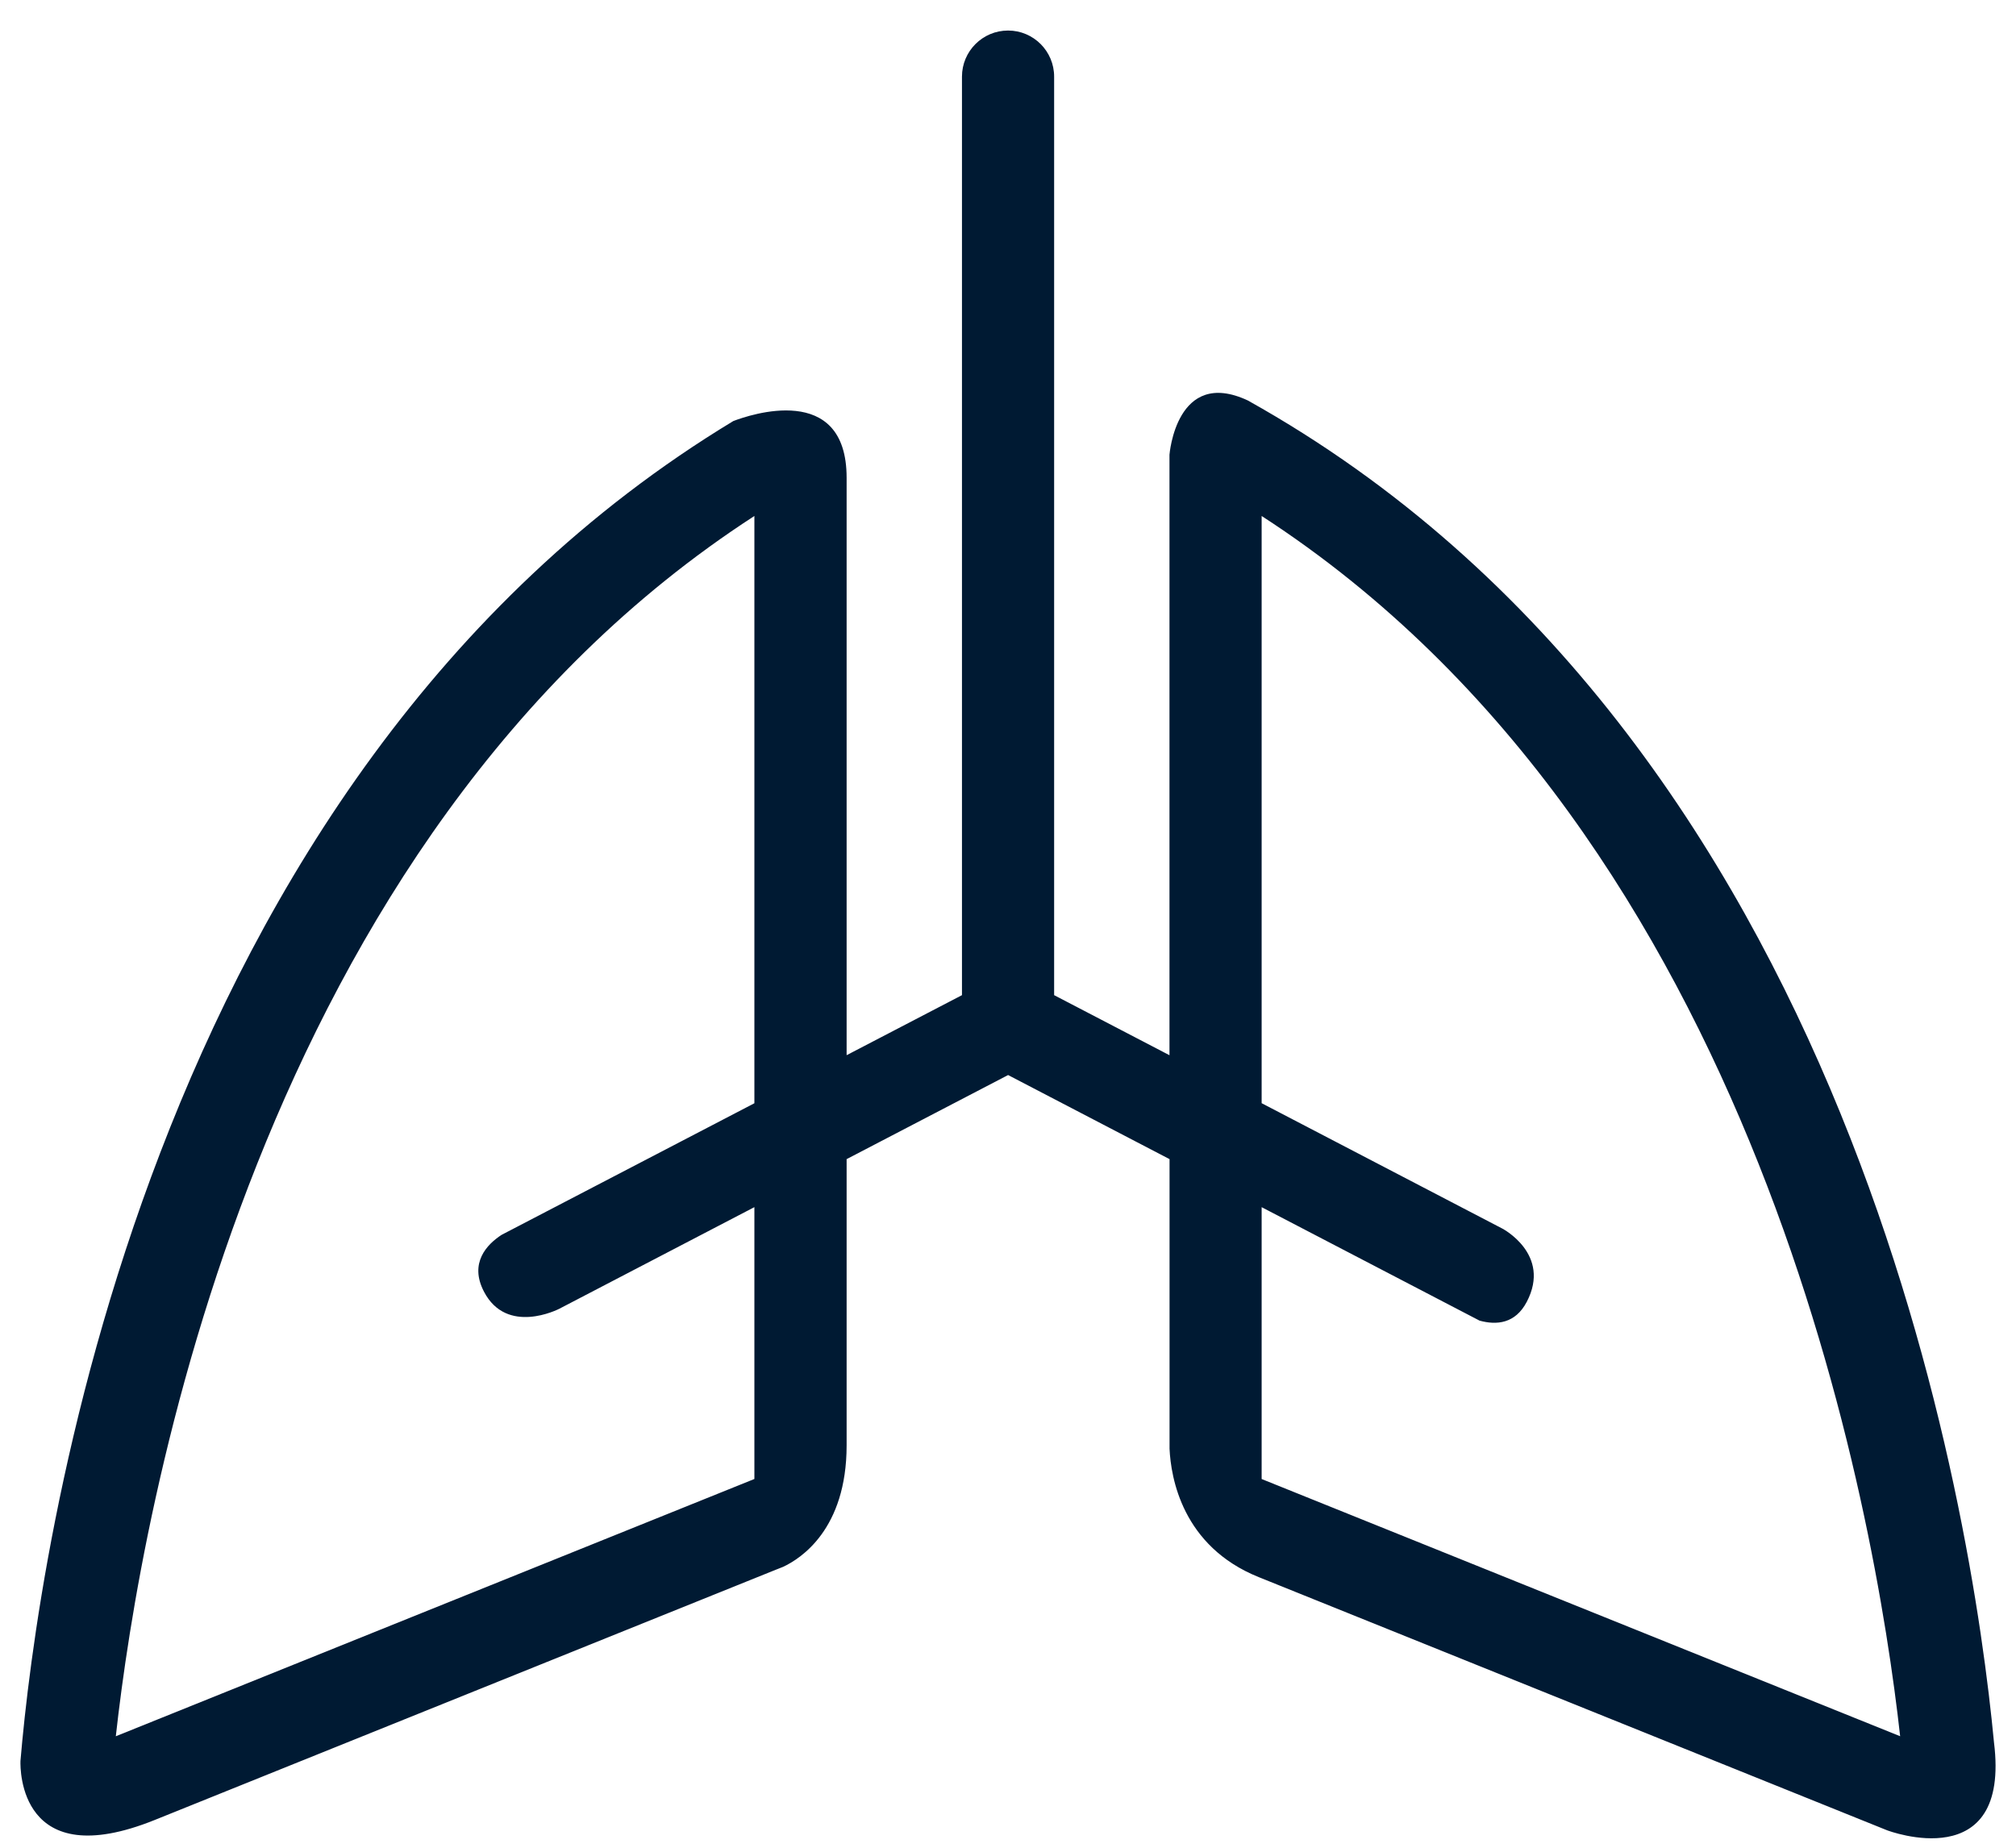 <?xml version="1.0" encoding="UTF-8"?> <svg xmlns="http://www.w3.org/2000/svg" width="60" height="55" viewBox="0 0 60 55" fill="none"><path id="Vector" d="M59.345 51.865C58.701 45.095 55.2 22.002 37.135 11.919C35.005 10.928 34.806 13.536 34.806 13.536V31.41L31.373 29.622V2.281C31.373 1.523 30.759 0.909 30.002 0.909C29.245 0.909 28.63 1.523 28.63 2.281V29.622L25.197 31.409V14.221C25.197 11.352 22.298 12.351 21.825 12.533C4.154 23.222 1.102 46.585 0.609 52.418C0.601 52.67 0.582 55.792 4.602 54.175L23.112 46.716C23.112 46.716 23.119 46.715 23.121 46.713L23.309 46.638C23.827 46.396 25.197 45.524 25.197 43.023V34.503L30.003 32L34.808 34.503V43.124C34.847 43.976 35.183 46.027 37.46 46.944L56.159 54.479C56.209 54.499 59.843 55.862 59.345 51.865L59.345 51.865ZM22.453 32.839L14.928 36.757C14.497 37.038 13.956 37.589 14.404 38.448C15.083 39.752 16.61 38.975 16.644 38.958L22.452 35.932V44.024L3.447 51.682C4.179 45.066 7.592 24.983 22.452 15.359L22.452 32.839L22.453 32.839ZM37.549 44.025V35.933L44.034 39.31C44.537 39.448 45.098 39.406 45.441 38.748C46.179 37.333 44.712 36.57 44.712 36.57L37.549 32.838V15.359C52.389 24.973 55.814 45.06 56.552 51.681L37.549 44.025Z" fill="#001A33"></path></svg> 